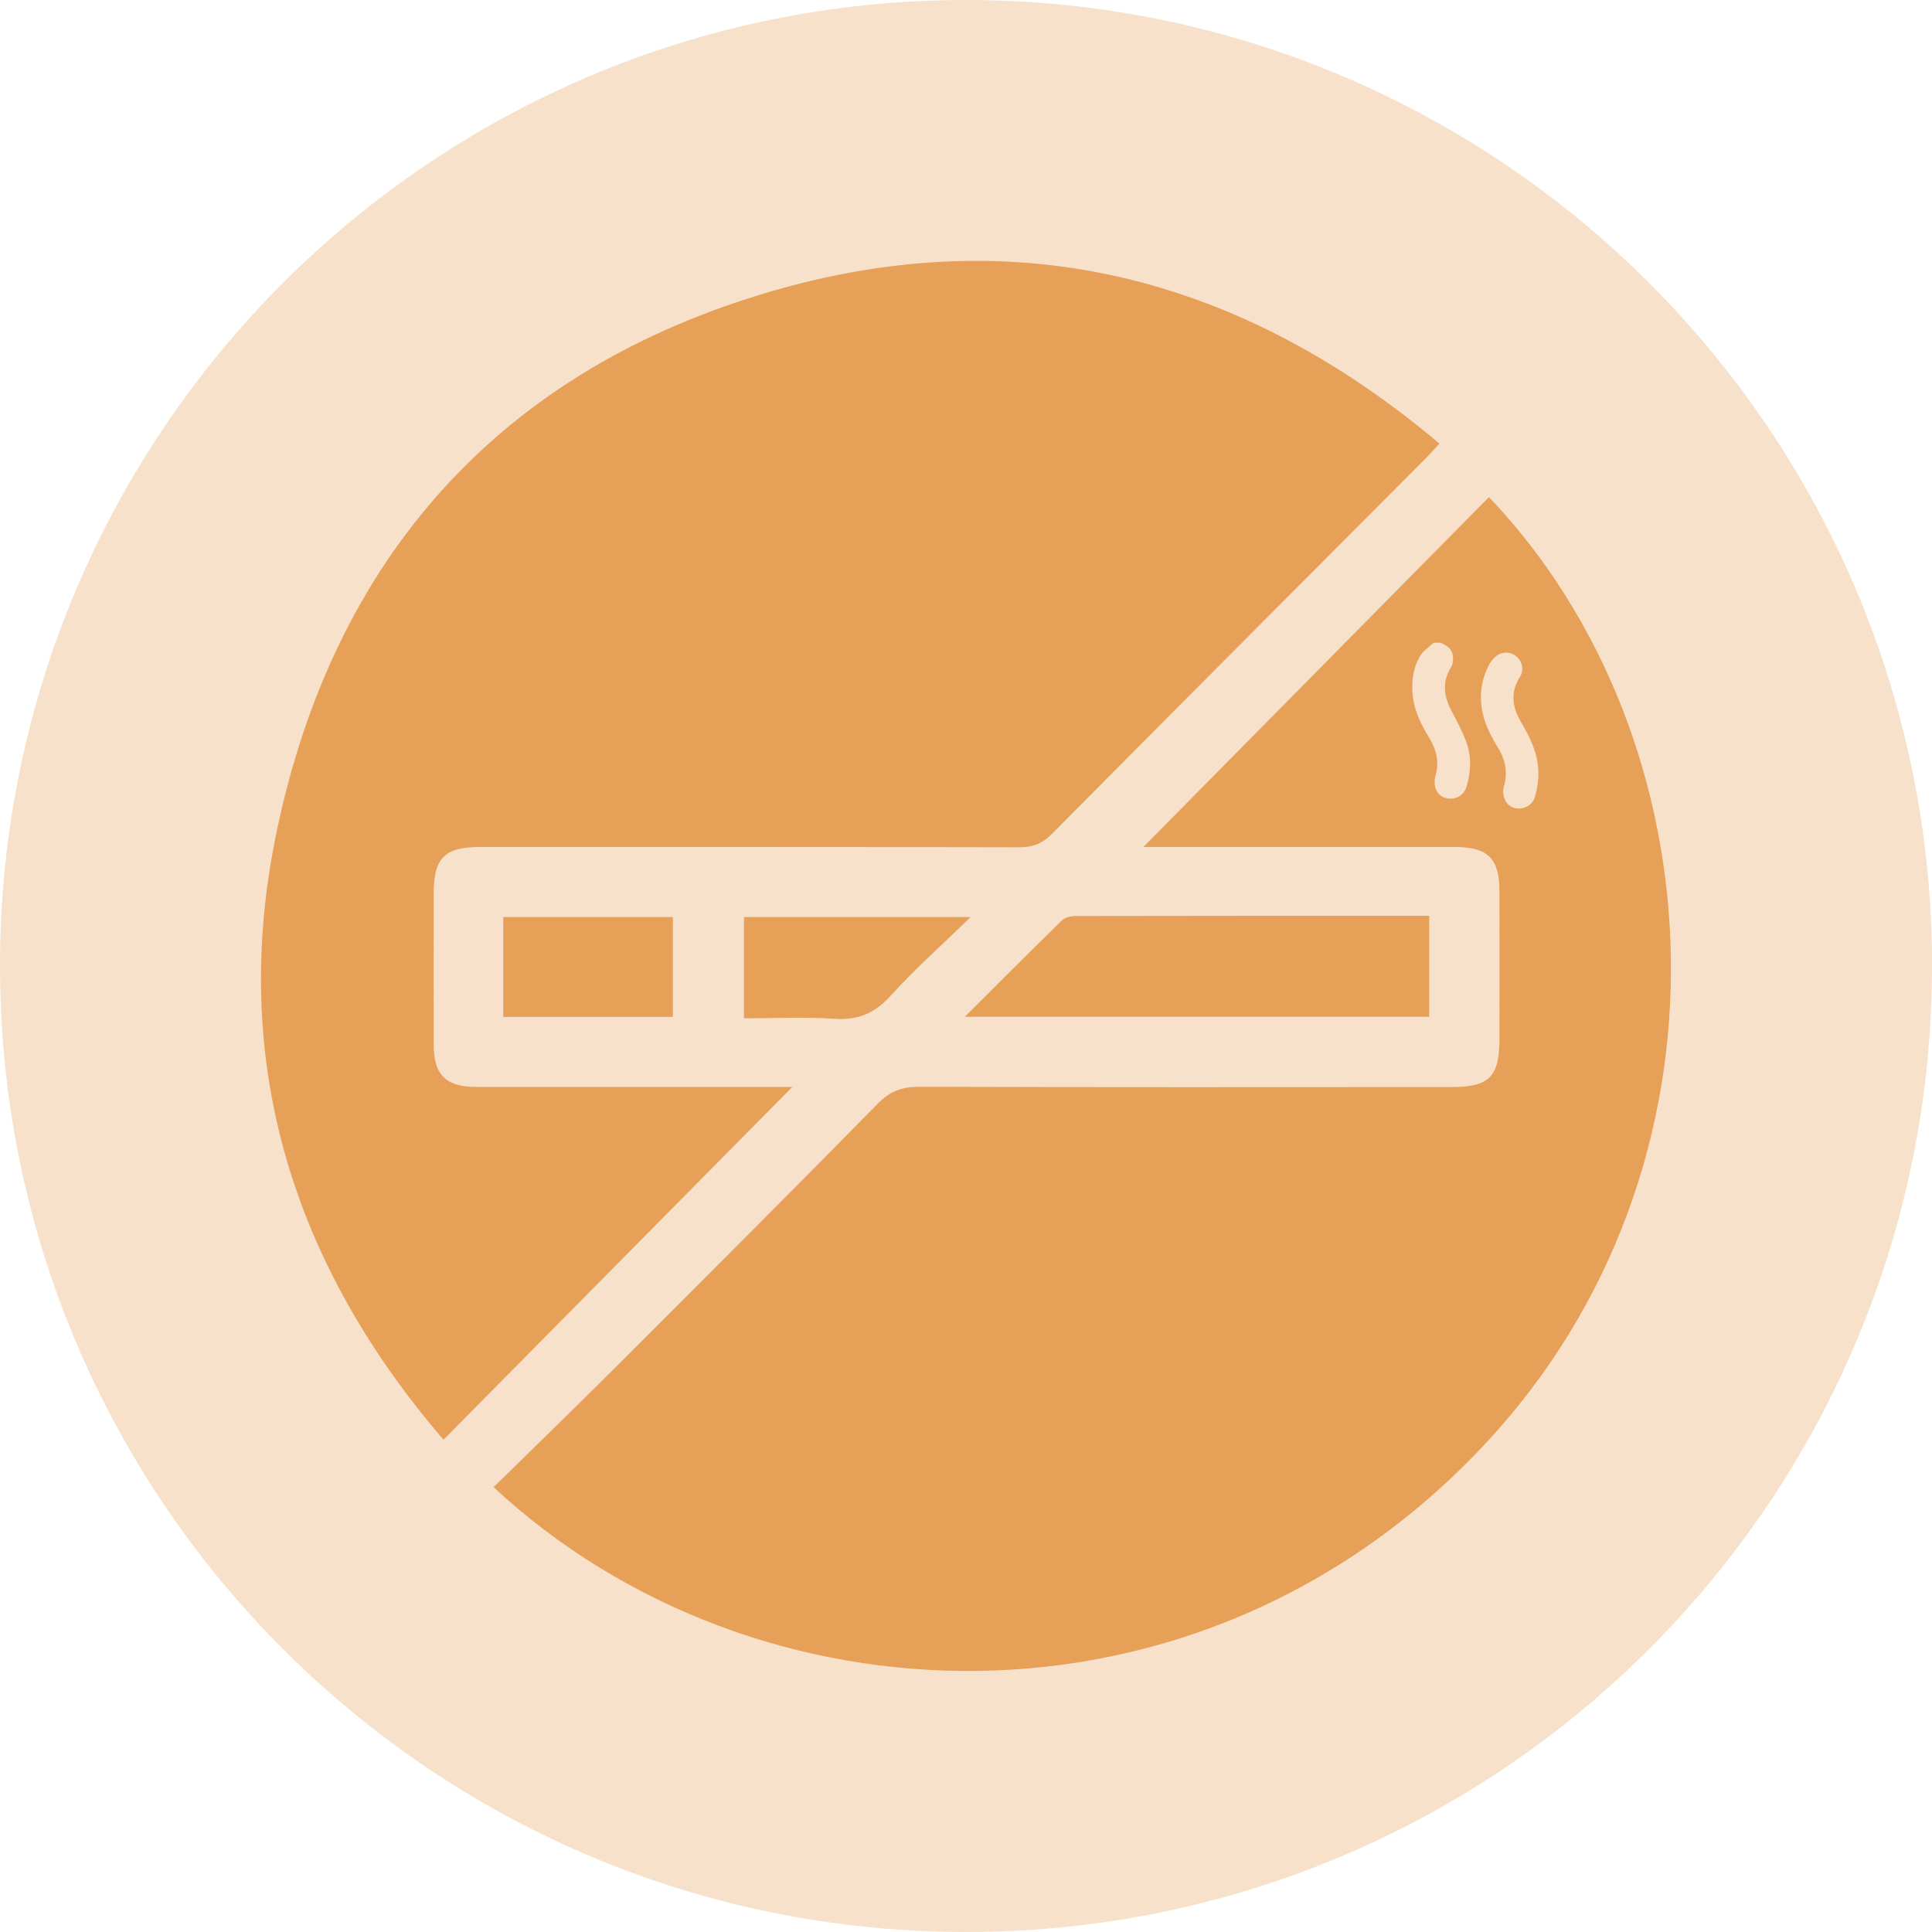 <svg xmlns="http://www.w3.org/2000/svg" id="Objects" viewBox="0 0 206.27 206.27"><defs><style>      .cls-1 {        fill: #f7e1ca;      }      .cls-2 {        fill: #e6a057;      }    </style></defs><path class="cls-1" d="m206.27,103.14c0,49.97-35.54,91.64-82.71,101.11-2.45.49-4.94.91-7.45,1.21-4.25.54-8.58.81-12.97.81-19.36,0-37.47-5.33-52.95-14.61-.93-.56-1.85-1.13-2.76-1.71C18.9,171.59,0,139.58,0,103.14,0,46.18,46.18,0,103.14,0s103.14,46.18,103.14,103.14Z"></path><g id="qwiKjN.tif"><g><path class="cls-2" d="m84.57,116.07c-12.36,12.51-24.68,24.96-37.22,37.64-16.23-18.88-22.89-40.59-17.82-64.89,6.12-29.4,23.98-49.35,52.94-57.75,26.31-7.64,50.16-1.46,71.21,16.29-.58.63-.95,1.06-1.35,1.46-13.35,13.4-26.71,26.78-40.02,40.21-1.05,1.06-2.09,1.44-3.55,1.43-19.17-.04-38.34-.03-57.51-.03-3.79,0-4.94,1.16-4.95,4.98,0,5.36-.01,10.71,0,16.07,0,3.29,1.3,4.57,4.58,4.57,10.59,0,21.17,0,31.76,0,.68,0,1.36,0,1.93,0Z"></path><path class="cls-2" d="m52.69,158.79c4.51-4.43,8.96-8.75,13.34-13.12,9.27-9.26,18.53-18.52,27.72-27.87,1.3-1.32,2.59-1.77,4.38-1.77,18.97.06,37.95.04,56.92.03,3.93,0,5.03-1.12,5.04-5.09,0-5.29.01-10.58,0-15.88,0-3.41-1.27-4.66-4.69-4.66-10.52,0-21.04,0-31.56,0-.7,0-1.39,0-1.77,0,12.24-12.39,24.57-24.87,36.9-37.36,24.51,25.72,27.47,71.43-.59,101.28-30.39,32.33-77.88,30.31-105.69,4.42Z"></path><path class="cls-2" d="m103.01,108.56c3.6-3.59,6.95-6.96,10.35-10.28.32-.31.91-.47,1.38-.48,12.57-.03,25.13-.02,37.85-.02v10.78h-49.58Z"></path><path class="cls-2" d="m79.43,108.72v-10.81h24.2c-3.09,3.01-5.97,5.56-8.53,8.39-1.71,1.89-3.51,2.65-6.05,2.47-3.14-.22-6.3-.05-9.62-.05Z"></path><path class="cls-2" d="m53.73,108.57v-10.66h18.11v10.66h-18.11Z"></path></g></g><g id="CpuxaJ.tif"><g><path class="cls-1" d="m153.7,68.59c.74.28,1.37.68,1.43,1.55.02.36-.02.78-.2,1.08-.97,1.56-.8,3.08.02,4.64.57,1.09,1.17,2.18,1.59,3.33.58,1.57.52,3.2.03,4.81-.26.85-1.04,1.36-1.93,1.26-.86-.1-1.44-.75-1.47-1.67,0-.25.01-.51.08-.74.44-1.45.12-2.78-.63-4.02-.81-1.35-1.55-2.73-1.76-4.32-.21-1.58-.04-3.12.77-4.49.33-.56.95-.94,1.44-1.4h.63Z"></path><path class="cls-1" d="m160.49,84.41c.01-.08.02-.28.07-.45.45-1.48.16-2.86-.63-4.14-.86-1.4-1.59-2.85-1.77-4.51-.17-1.54.1-3,.84-4.37.16-.29.38-.56.62-.79.63-.6,1.57-.63,2.24-.1.66.52.87,1.5.42,2.21-1,1.58-.86,3.14.03,4.68.75,1.29,1.46,2.58,1.77,4.06.3,1.41.19,2.79-.23,4.15-.25.8-1.14,1.3-2,1.15-.83-.14-1.37-.85-1.37-1.88Z"></path></g></g></svg>